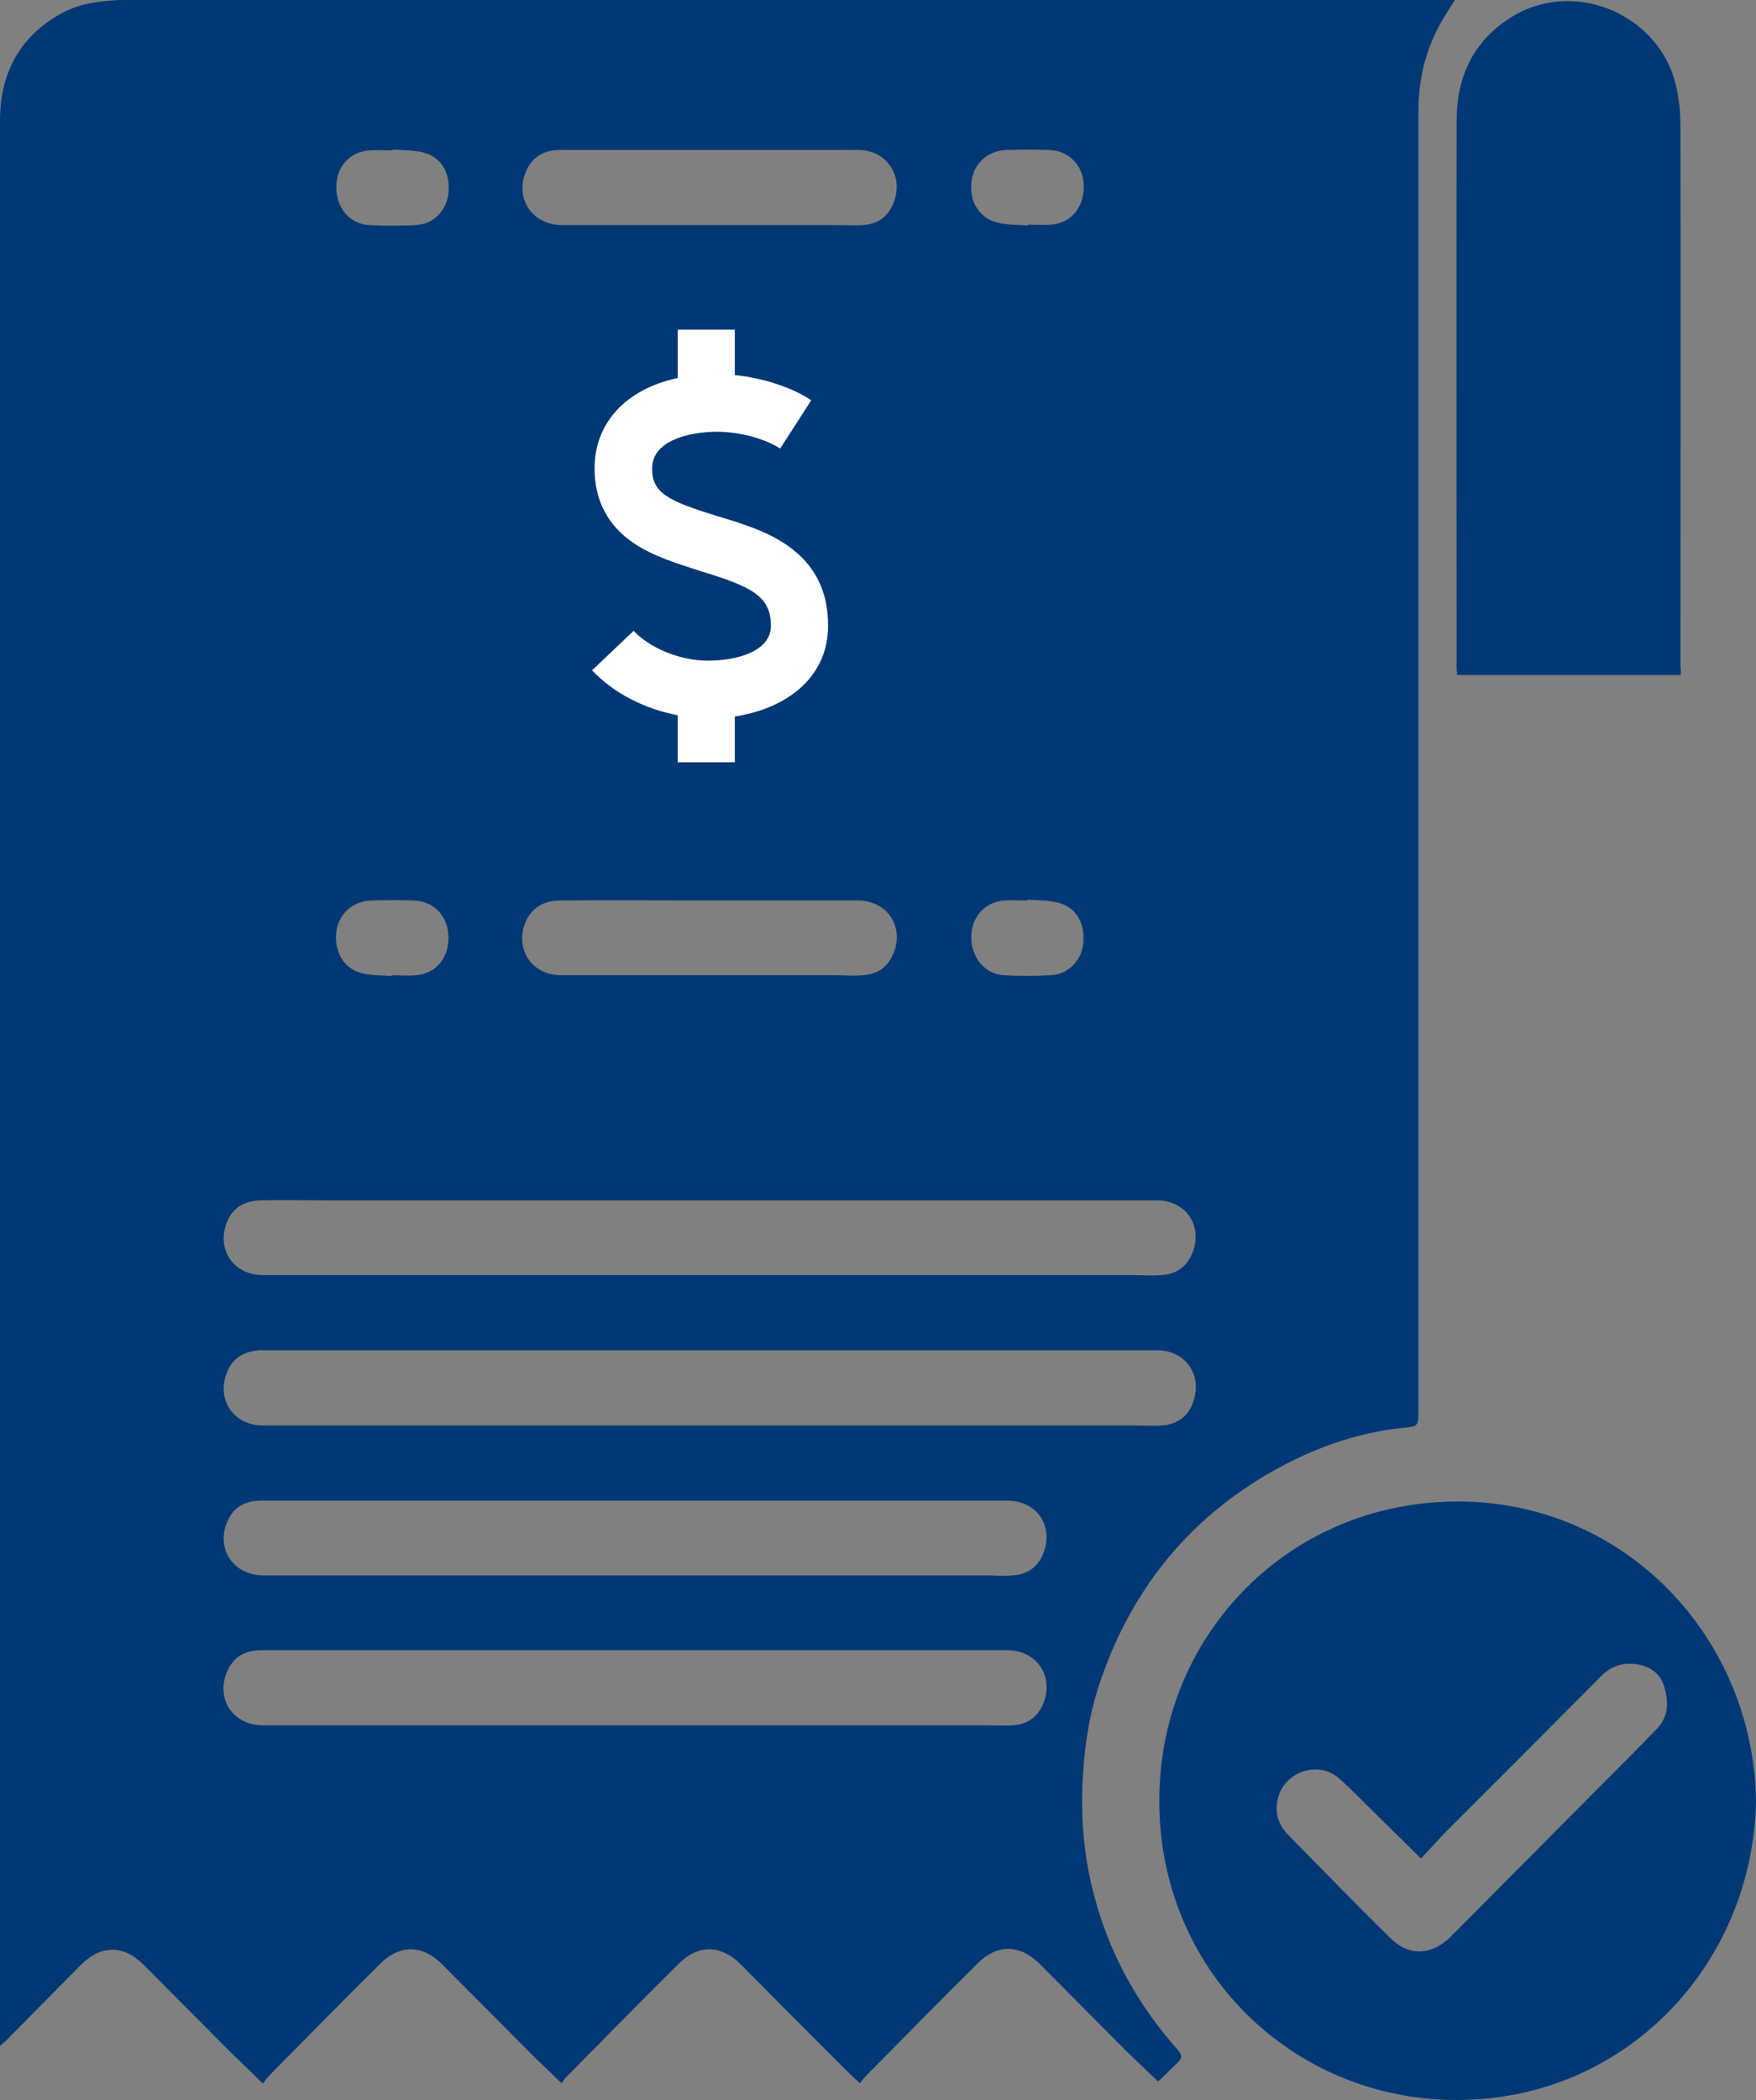 <?xml version="1.0" encoding="utf-8"?>
<!-- Generator: Adobe Illustrator 27.4.1, SVG Export Plug-In . SVG Version: 6.00 Build 0)  -->
<svg version="1.1" id="Layer_1" xmlns="http://www.w3.org/2000/svg" xmlns:xlink="http://www.w3.org/1999/xlink" x="0px" y="0px"
	 viewBox="0 0 418.2 500" style="enable-background:new 0 0 418.2 500;" xml:space="preserve">
<rect x="0" y="0" width="418.2" height="500" fill="#808080" stroke="none"/>
<style type="text/css">
	.st0{fill:#003876;}
	.st1{fill:#FFFFFF;}
</style>
<g>
	<path class="st0" d="M30.7,0c-0.8,0-1.6,0-2.4,0c-4.8,0.3-9.4,0.8-13.7,3.2C4.5,8.8,0,17.6,0,28.8c0,151.7,0,303.5,0,455.3v3
		c0.8-0.7,1.1-0.9,1.5-1.3c6-6,11.9-12.1,17.9-18.1c4.8-4.7,10.1-4.6,14.8,0.1c6.7,6.7,13.4,13.5,20.1,20.2c2.6,2.6,5.4,5.2,8.3,8.1
		c0.5-0.6,0.9-1.3,1.5-1.9c8.8-8.9,17.5-17.8,26.4-26.6c4.7-4.7,10.1-4.6,14.8,0.1c6.7,6.7,13.4,13.5,20.1,20.2
		c2.6,2.7,5.4,5.2,8.3,8.1c0.5-0.6,0.9-1.3,1.5-1.8c8.8-8.9,17.5-17.8,26.4-26.6c4.7-4.7,10.1-4.6,14.8,0.1
		c8.4,8.5,16.9,17,25.3,25.4c0.9,0.9,1.9,1.8,3.1,2.9c0.5-0.6,1-1.3,1.6-1.9c8.8-8.9,17.5-17.8,26.4-26.6c4.7-4.7,10.1-4.6,14.8,0.1
		c6.7,6.7,13.4,13.5,20.1,20.2c2.6,2.6,5.4,5.2,8.1,7.8c1.1-1,2.2-2.1,3.3-3.2c2.9-2.7,2.9-2.7,0.3-5.6
		c-10.2-11.8-16.9-25.3-20-40.5c-1.9-9.4-2.1-18.9-1.1-28.4c0.7-7.2,2.3-14.1,4.9-20.8c7.6-20.2,20.8-35.9,39.5-46.6
		c9.7-5.5,20-9.3,31.1-10.5c4-0.4,4-0.3,4-4.3V26.6c0-7.2,1.5-14,4.9-20.4c1.1-2,2.3-3.9,3.8-6.2H30.7z M231.4,43
		c0.6-4.3,4-7.2,8.5-7.3c3.3-0.1,6.5-0.1,9.8,0c4.8,0.1,8.3,3.6,8.4,8.5c0.1,5.2-3,8.9-7.8,9.3c-1.8,0.1-3.7,0-5.5,0
		c0,0.1,0,0.1,0,0.2c-2.4-0.2-4.9-0.1-7.2-0.7C233.1,52,230.7,47.7,231.4,43z M258,224.5c-0.4,4.3-3.6,7.5-7.8,7.7
		c-3.7,0.2-7.4,0.2-11.1,0c-4.6-0.3-7.8-4.2-7.8-9.2c0.1-4.8,3.4-8.4,8.1-8.6c1.8-0.1,3.5,0,5.3,0c0-0.1,0-0.1,0-0.2
		c2.4,0.2,4.9,0.1,7.2,0.7C256.2,215.9,258.4,219.7,258,224.5z M125.5,40.3c1.6-3.3,4.5-4.6,8-4.6c11.8,0,23.7,0,35.5,0h35.3
		c7.2,0,11.3,6.7,8.2,13.3c-1.4,3-3.9,4.4-7.1,4.6c-2.1,0.1-4.1,0-6.2,0h-65.3C126.6,53.6,122.3,47,125.5,40.3z M133.5,214.4
		c11.8-0.1,23.7,0,35.5,0h35.3c7.2,0,11.4,6.7,8.2,13.2c-1.4,3-3.9,4.4-7.1,4.6c-2.1,0.2-4.1,0-6.2,0h-65.6c-7,0-11.1-6.3-8.4-12.8
		C126.9,215.8,129.8,214.4,133.5,214.4z M88.2,35.8c1.8-0.1,3.5,0,5.3,0v-0.2c2.4,0.2,4.9,0.1,7.3,0.7c4.3,1.1,6.5,4.9,6,9.6
		c-0.4,4.2-3.5,7.5-7.8,7.7c-3.7,0.2-7.4,0.2-11.1,0c-4.7-0.3-7.9-4.2-7.8-9.2C80.1,39.6,83.5,36,88.2,35.8z M80.1,221.8
		c0.6-4.3,4-7.3,8.4-7.4c3.3-0.1,6.7-0.1,10,0c4.7,0.1,8.1,3.6,8.3,8.4c0.2,5.2-2.9,9-7.7,9.4c-1.9,0.2-3.9,0-5.8,0
		c0,0.1,0,0.1,0,0.2c-2.4-0.2-4.9-0.1-7.2-0.7C81.8,230.6,79.5,226.4,80.1,221.8z M54.3,290.4c1.6-3.3,4.4-4.5,7.8-4.6
		c5.3-0.1,10.7,0,16,0h197.4c6.8,0,10.9,5.8,8.6,12.2c-1.3,3.5-3.9,5.4-7.5,5.6c-2.2,0.2-4.4,0-6.7,0H62.8
		C55.4,303.7,51.2,297.1,54.3,290.4z M248.7,405c-1.2,3.5-3.8,5.6-7.6,5.8c-2.1,0.1-4.3,0-6.4,0H62.7c-7.4,0-11.6-6.6-8.4-13.3
		c1.6-3.3,4.5-4.6,8-4.6c15.4,0,30.8,0,46.2,0H240C246.7,393,250.8,398.7,248.7,405z M248.6,369.5c-1.3,3.6-3.9,5.4-7.5,5.6
		c-2.1,0.2-4.3,0-6.4,0H62.8c-7.4,0-11.6-6.6-8.5-13.2c1.6-3.4,4.5-4.6,8-4.6c10.7,0,21.3,0,32,0h145.6
		C246.8,357.3,250.9,363.1,248.6,369.5z M284.2,333.7c-1.2,3.6-3.8,5.4-7.5,5.7c-2.1,0.2-4.3,0-6.4,0H62.6c-7.2,0-11.4-6.6-8.3-13.2
		c1.4-3.1,4-4.3,7.1-4.7c0.5-0.1,1,0,1.6,0h212.6C282.3,321.5,286.4,327.3,284.2,333.7z"/>
	<path class="st0" d="M418.2,428.9c-0.8,39-31.1,71-71.1,71.1c-39.3,0.1-71.7-31.2-71-72.5c0.6-38.7,31.1-69.9,70.9-70
		C387.3,357.4,417.7,390.2,418.2,428.9z M338.4,442.5c-5-4.9-9.7-9.6-14.4-14.2c-1.8-1.8-3.6-3.6-5.5-5.2
		c-5.2-4.1-13.2-0.8-14.3,5.7c-0.6,3.4,0.5,6,2.8,8.3c8.1,8.2,16.1,16.5,24.3,24.5c4.4,4.3,9.8,3.9,14.2-0.5
		c11.3-11.4,22.6-22.7,33.9-34.1c5.1-5.1,10.2-10.2,15.2-15.4c2.9-3,2.8-6.5,1.7-10.2c-1.1-3.3-3.7-4.8-6.9-5.2
		c-3.1-0.4-5.8,0.6-8.1,2.9c-12.5,12.6-25,25.1-37.6,37.7C341.9,438.8,340.1,440.7,338.4,442.5z"/>
	<path class="st0" d="M400.3,160.7c-17.9,0-35.5,0-53.3,0c0-0.7-0.1-1.4-0.1-2c0-43.4-0.1-86.8,0-130.1c0-10.6,4.2-19.2,13.5-24.8
		c15.1-9,35.4,0,38.9,17.3c0.6,2.8,0.9,5.7,0.9,8.6c0.1,42.9,0,85.9,0,128.8C400.3,159.2,400.3,159.8,400.3,160.7z"/>
</g>
<g>
	<path class="st1" d="M197.2,149.1c0.1-8.2-3.1-14.6-9.5-19.1c-4.9-3.5-10.9-5.3-16.8-7.1c-12.1-3.7-15.6-5.6-15.6-11.4
		c0-6.4,8.4-8.7,15.5-8.7c5.3,0,11.3,1.6,15,4l7.4-11.5c-4.8-3.2-11.6-5.3-18.2-6V78.5h-13.6v11.5c-12.2,2.6-19.8,10.6-19.8,21.5
		c0,7.6,3.1,13.6,9.3,17.8c4.7,3.2,10.5,4.9,16,6.7c11.8,3.6,16.7,5.8,16.7,13l0,0c0,6.1-8.1,8.3-15,8.3c-6.6,0-13.7-2.9-17.7-7.1
		l-9.9,9.4c5.1,5.4,12.5,9.2,20.4,10.7v11.2H175v-10.9C188.4,168.5,197.2,160.5,197.2,149.1L197.2,149.1z"/>
</g>
</svg>
